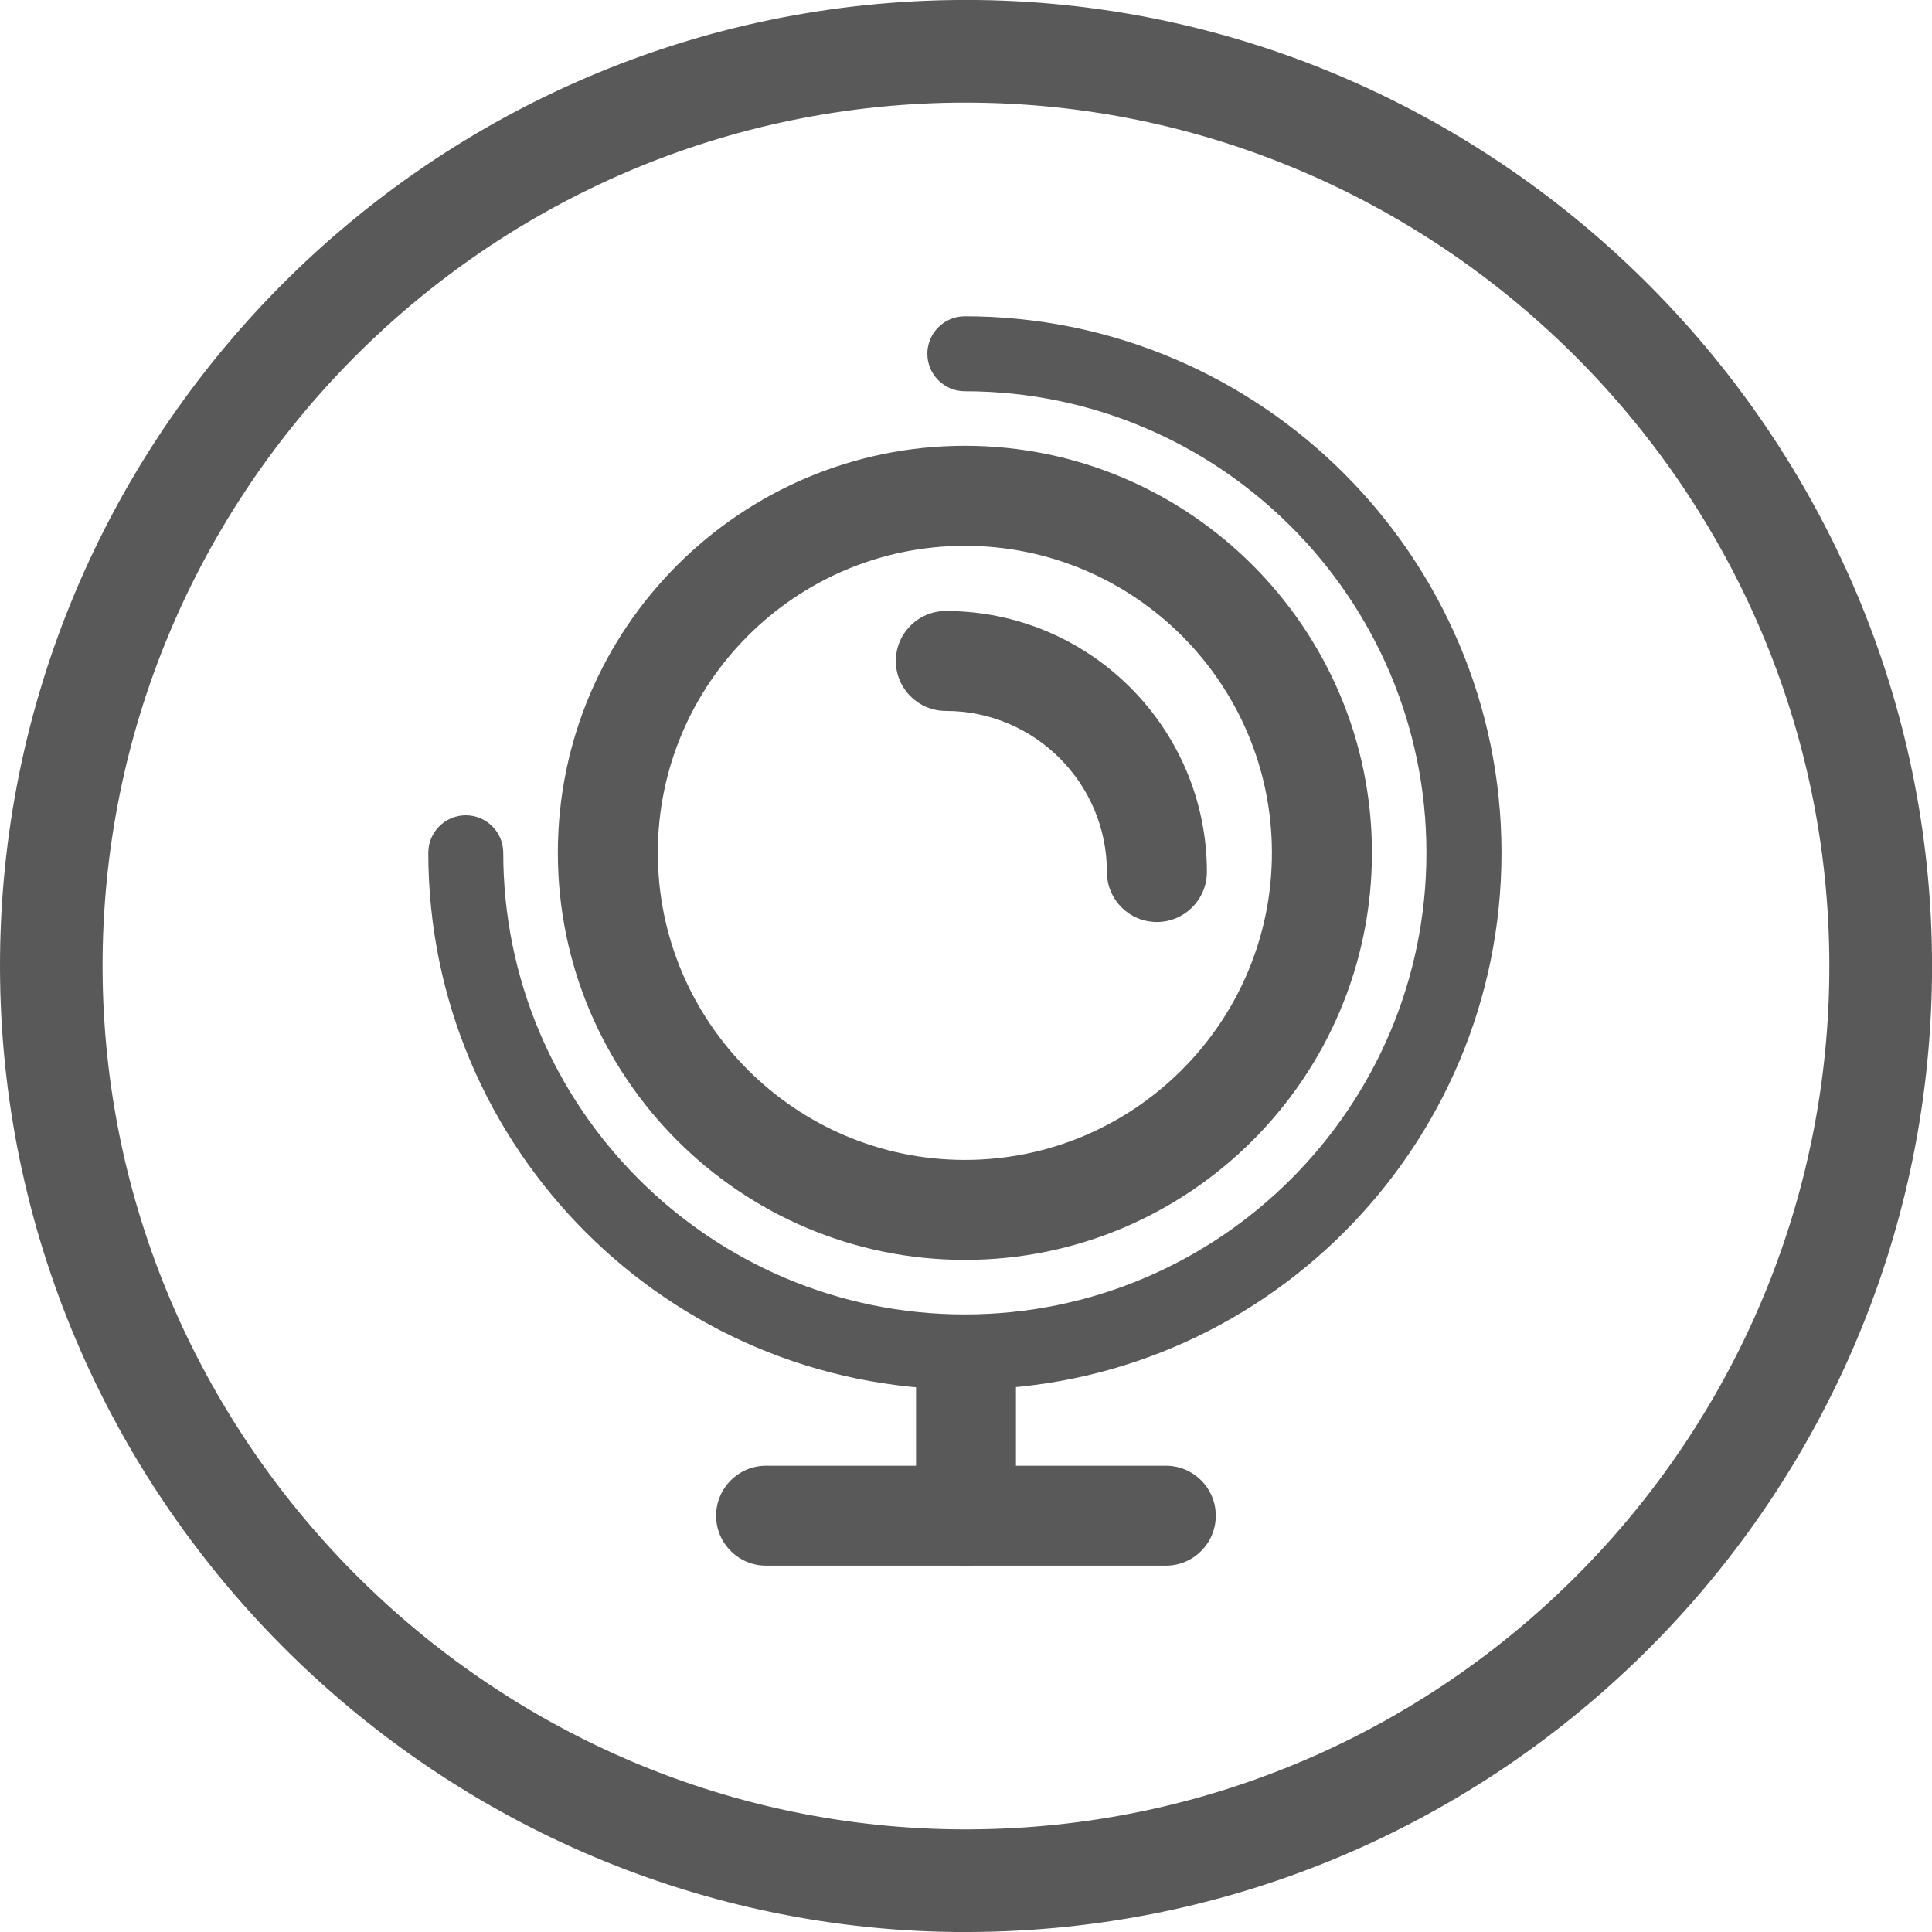 <?xml version="1.0" encoding="utf-8"?>
<!-- Generator: Adobe Illustrator 16.0.0, SVG Export Plug-In . SVG Version: 6.00 Build 0)  -->
<!DOCTYPE svg PUBLIC "-//W3C//DTD SVG 1.1//EN" "http://www.w3.org/Graphics/SVG/1.1/DTD/svg11.dtd">
<svg version="1.1" id="Layer_1" xmlns="http://www.w3.org/2000/svg" xmlns:xlink="http://www.w3.org/1999/xlink" x="0px" y="0px"
	 width="35px" height="35px" viewBox="0 0 35 35" enable-background="new 0 0 35 35" xml:space="preserve">
<g id="Layer_2" display="none">
	<rect x="-114" y="-585" display="inline" fill="#00FF00" width="173" height="936"/>
</g>
<g id="Layer_3">
</g>
<g>
	<g>
		<path fill="#595959" d="M17.497,35.001c-9.507,0-17.356-7.737-17.495-17.246C-0.14,8.107,7.596,0.142,17.244,0.001l0.258-0.002
			c9.509,0,17.358,7.735,17.497,17.244c0.142,9.647-7.594,17.612-17.242,17.755L17.497,35.001z M17.5,1.859l-0.23,0.001
			C8.647,1.986,1.735,9.105,1.86,17.727C1.985,26.227,9,33.141,17.497,33.141l0.232-0.002c8.622-0.127,15.535-7.246,15.41-15.869
			C33.015,8.772,26,1.859,17.5,1.859z"/>
	</g>
	<g>
		<g>
			<path fill="#595959" d="M17.48,22.824c-4.066,0-7.374-3.309-7.374-7.375c0-4.065,3.308-7.373,7.374-7.373
				c4.066,0,7.374,3.307,7.374,7.373S21.547,22.824,17.48,22.824z M17.48,9.888c-3.068,0-5.563,2.496-5.563,5.562
				c0,3.067,2.496,5.563,5.563,5.563c3.066,0,5.562-2.496,5.562-5.563S20.549,9.888,17.48,9.888z"/>
		</g>
		<g>
			<path fill="#595959" d="M17.48,25.172c-5.36,0-9.721-4.361-9.721-9.723c0-0.375,0.304-0.679,0.679-0.679s0.679,0.304,0.679,0.679
				c0,4.611,3.751,8.363,8.362,8.363c4.61,0,8.362-3.752,8.362-8.363c0-4.61-3.752-8.361-8.362-8.361
				c-0.375,0-0.679-0.304-0.679-0.679s0.304-0.679,0.679-0.679c5.36,0,9.722,4.36,9.722,9.72S22.84,25.172,17.48,25.172z"/>
		</g>
		<g>
			<path fill="#595959" d="M21.121,28.363h-7.243c-0.5,0-0.905-0.405-0.905-0.905s0.406-0.905,0.905-0.905h7.243
				c0.5,0,0.904,0.406,0.904,0.905C22.025,27.958,21.621,28.363,21.121,28.363z"/>
		</g>
		<g>
			<path fill="#595959" d="M17.5,28.363c-0.5,0-0.905-0.405-0.905-0.905v-2.717c0-0.5,0.405-0.905,0.905-0.905
				s0.905,0.406,0.905,0.905v2.717C18.404,27.958,18,28.363,17.5,28.363z"/>
		</g>
		<g>
			<path fill="#595959" d="M20.957,16.703c-0.5,0-0.904-0.405-0.904-0.905c0-1.61-1.311-2.919-2.919-2.919
				c-0.5,0-0.905-0.406-0.905-0.905c0-0.5,0.406-0.905,0.905-0.905c2.609,0,4.73,2.122,4.73,4.729
				C21.863,16.297,21.457,16.703,20.957,16.703z"/>
		</g>
	</g>
</g>
</svg>
